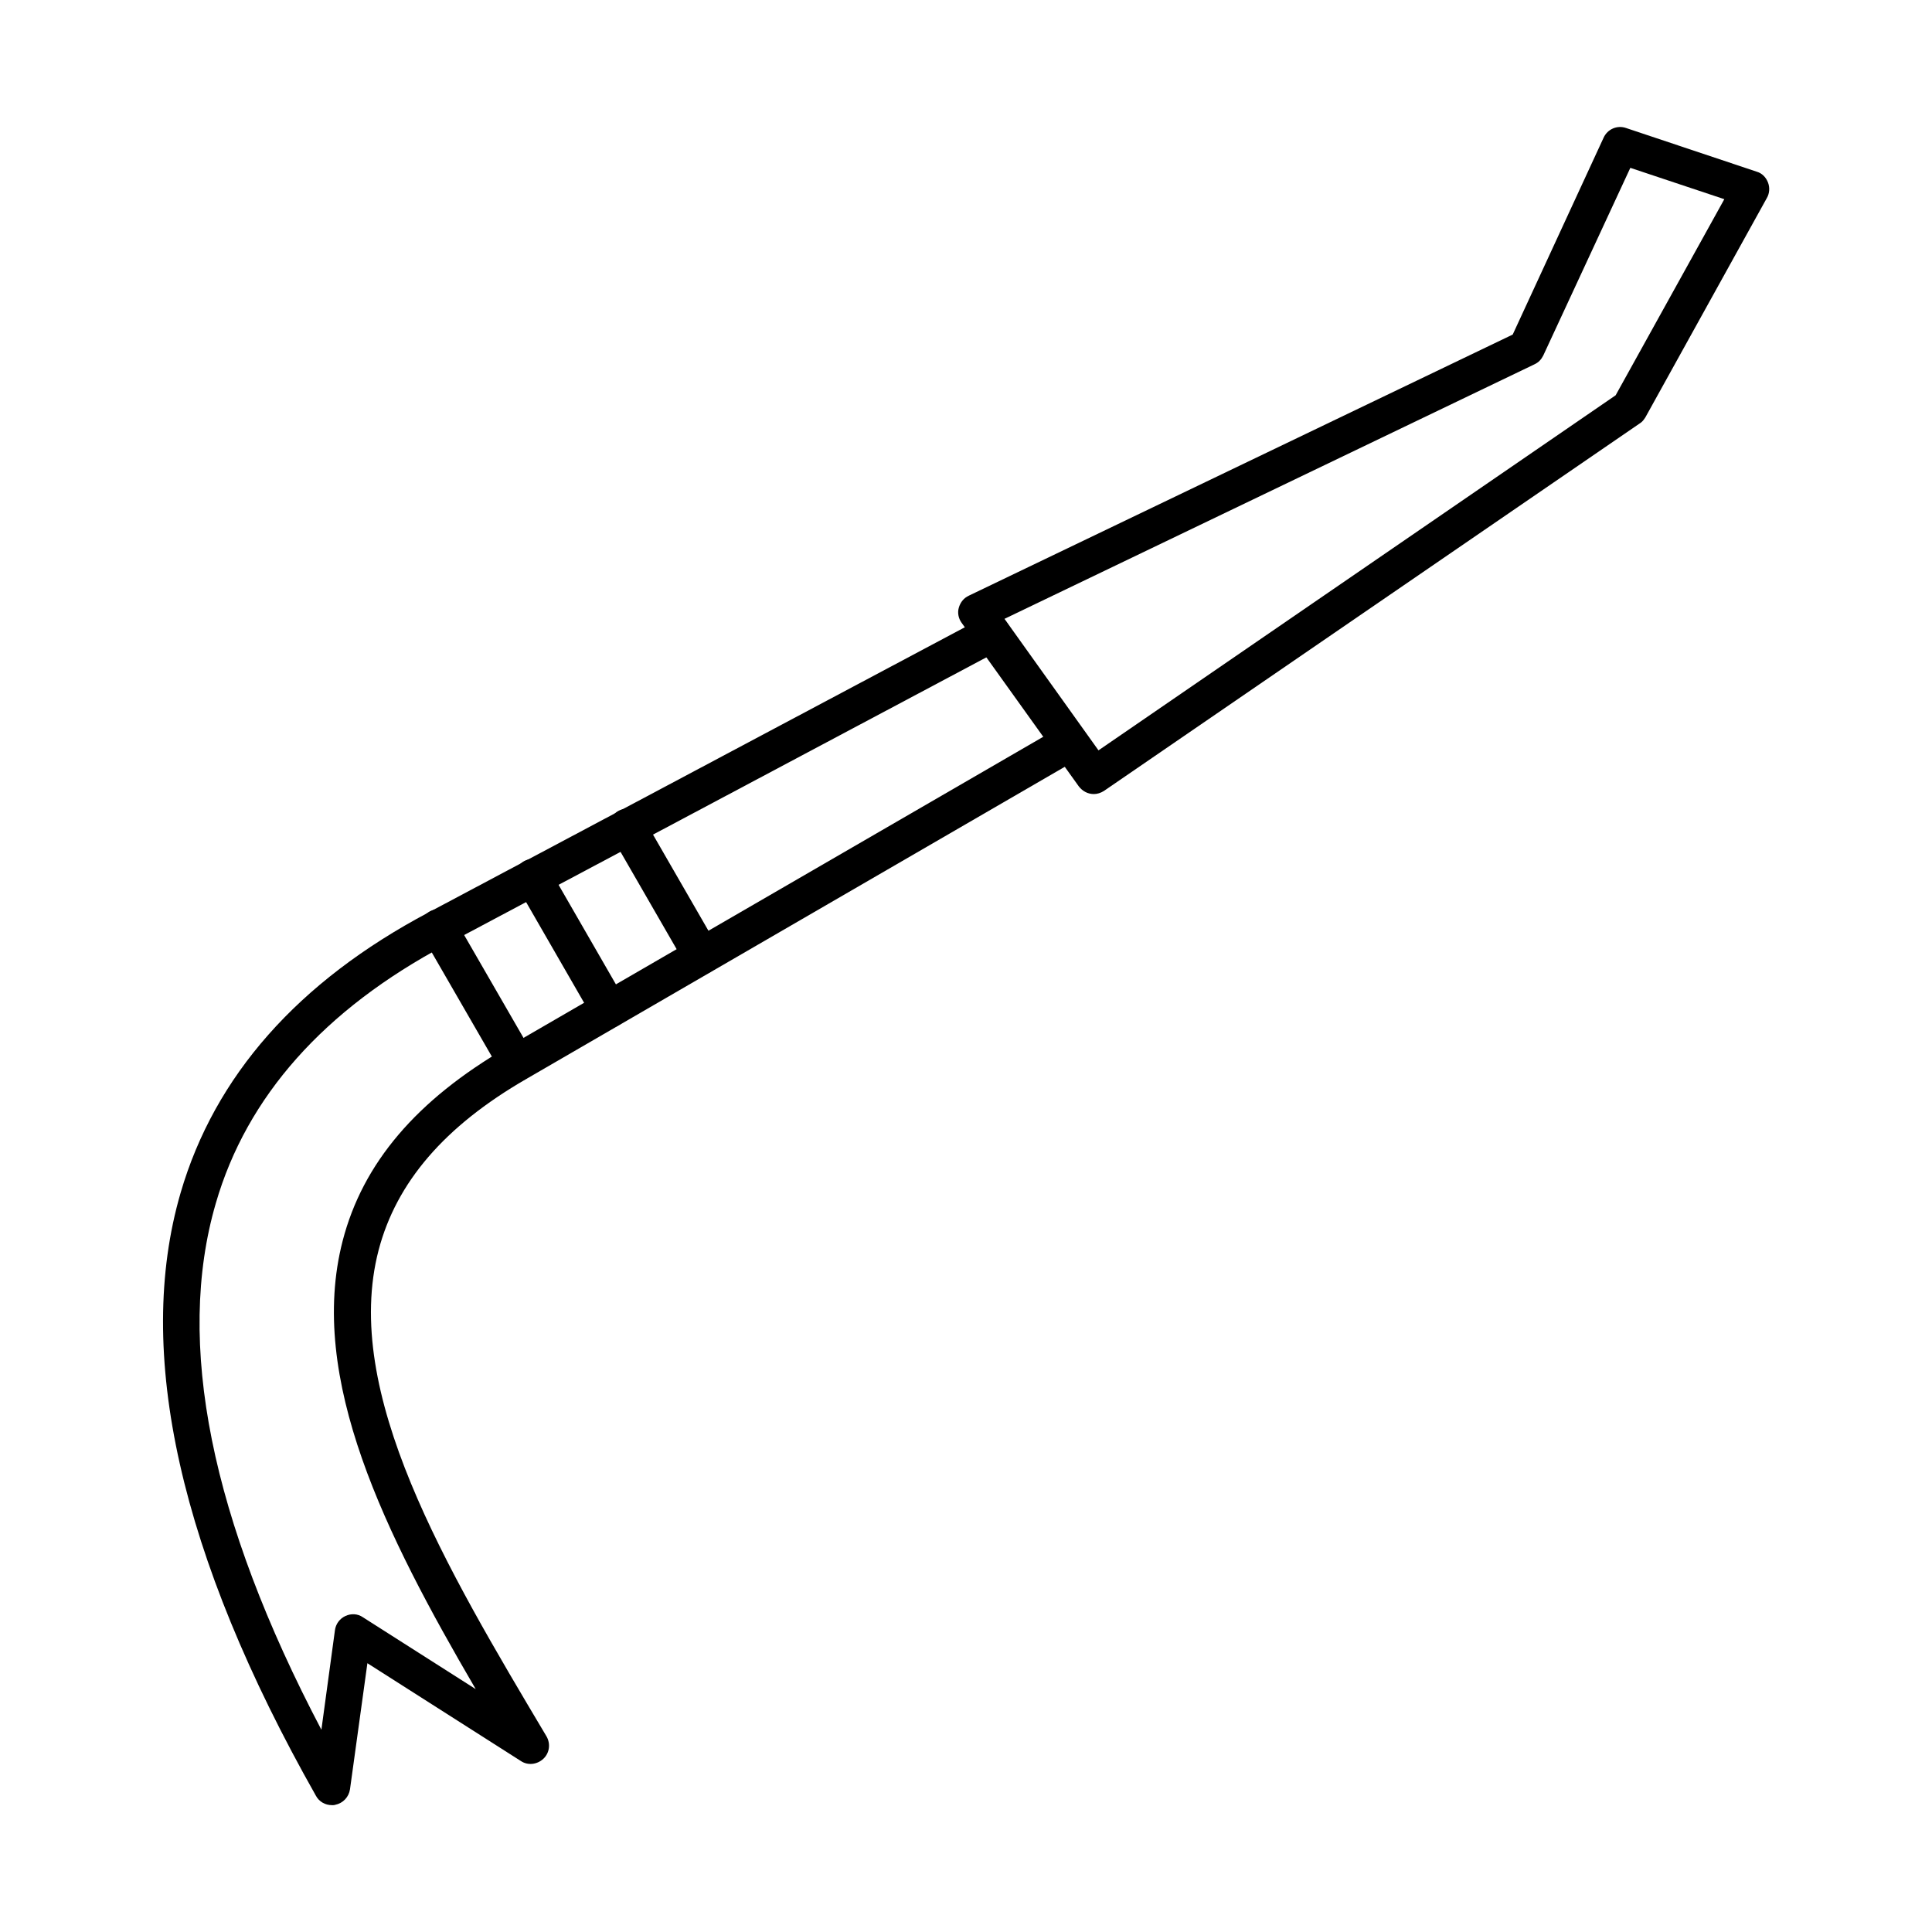<?xml version="1.0" encoding="UTF-8"?>
<!-- Uploaded to: SVG Repo, www.svgrepo.com, Generator: SVG Repo Mixer Tools -->
<svg fill="#000000" width="800px" height="800px" version="1.1" viewBox="144 144 512 512" xmlns="http://www.w3.org/2000/svg">
 <g>
  <path d="m410.2 308 24.91 34.852 137.05-94.098 28.805-51.969-24.91-8.305-23.062 49.715c-0.512 1.023-1.23 1.844-2.359 2.359zm23.676 46.434c-1.539 0-2.973-0.719-3.996-2.051l-31.059-43.359c-0.82-1.129-1.129-2.664-0.719-3.996 0.41-1.434 1.332-2.562 2.664-3.176l144.12-69.191 24.09-52.176c1.023-2.254 3.586-3.383 5.945-2.562l34.648 11.582c1.434 0.41 2.461 1.539 2.973 2.871s0.41 2.871-0.309 4.102l-32.188 58.121c-0.41 0.613-0.82 1.23-1.539 1.641l-141.97 97.379c-0.816 0.512-1.742 0.816-2.664 0.816z"/>
  <path d="m231.94 622.38c-1.742 0-3.383-0.922-4.203-2.461-36.082-63.758-48.176-117.57-35.875-159.8 9.02-30.957 31.059-55.969 65.707-74.316l147.09-78.211c2.359-1.23 5.332-0.41 6.559 2.051 1.23 2.359 0.41 5.332-2.051 6.559l-147.09 78.211c-32.188 17.117-52.688 40.184-60.887 68.473-10.762 36.902-1.332 83.746 27.984 139.51l3.586-26.344c0.203-1.641 1.23-3.074 2.769-3.793s3.281-0.613 4.613 0.309l29.93 19.066c-23.883-40.898-44.691-82.312-35.262-118.8 5.332-20.602 19.578-37.312 43.562-51.254l146.68-84.977c2.359-1.332 5.332-0.512 6.664 1.742 1.332 2.359 0.512 5.332-1.742 6.664l-146.58 84.977c-21.629 12.504-34.34 27.367-39.055 45.309-9.84 37.723 17.836 84.055 44.488 128.85 1.129 1.949 0.82 4.406-0.82 5.945-1.641 1.539-4.102 1.844-5.945 0.613l-40.695-25.934-4.613 33.418c-0.309 2.051-1.844 3.691-3.894 4.102-0.305 0.102-0.613 0.102-0.922 0.102z"/>
  <path d="m280.94 430.6c-1.641 0-3.281-0.82-4.203-2.461l-20.707-35.875c-1.332-2.359-0.512-5.332 1.742-6.664 2.359-1.332 5.332-0.512 6.664 1.742l20.707 35.875c1.332 2.359 0.512 5.332-1.742 6.664-0.824 0.512-1.645 0.719-2.461 0.719z"/>
  <path d="m305.44 416.45c-1.742 0-3.281-0.82-4.203-2.461l-20.195-35.055c-1.332-2.359-0.512-5.332 1.742-6.664 2.359-1.332 5.332-0.512 6.664 1.742l20.195 35.055c1.332 2.359 0.512 5.332-1.742 6.664-0.82 0.516-1.641 0.719-2.461 0.719z"/>
  <path d="m329.94 402.2c-1.641 0-3.281-0.82-4.203-2.461l-19.68-34.133c-1.332-2.359-0.512-5.332 1.742-6.664 2.359-1.332 5.332-0.512 6.664 1.742l19.68 34.133c1.332 2.359 0.512 5.332-1.742 6.664-0.719 0.512-1.641 0.719-2.461 0.719z"/>
 </g>
</svg>